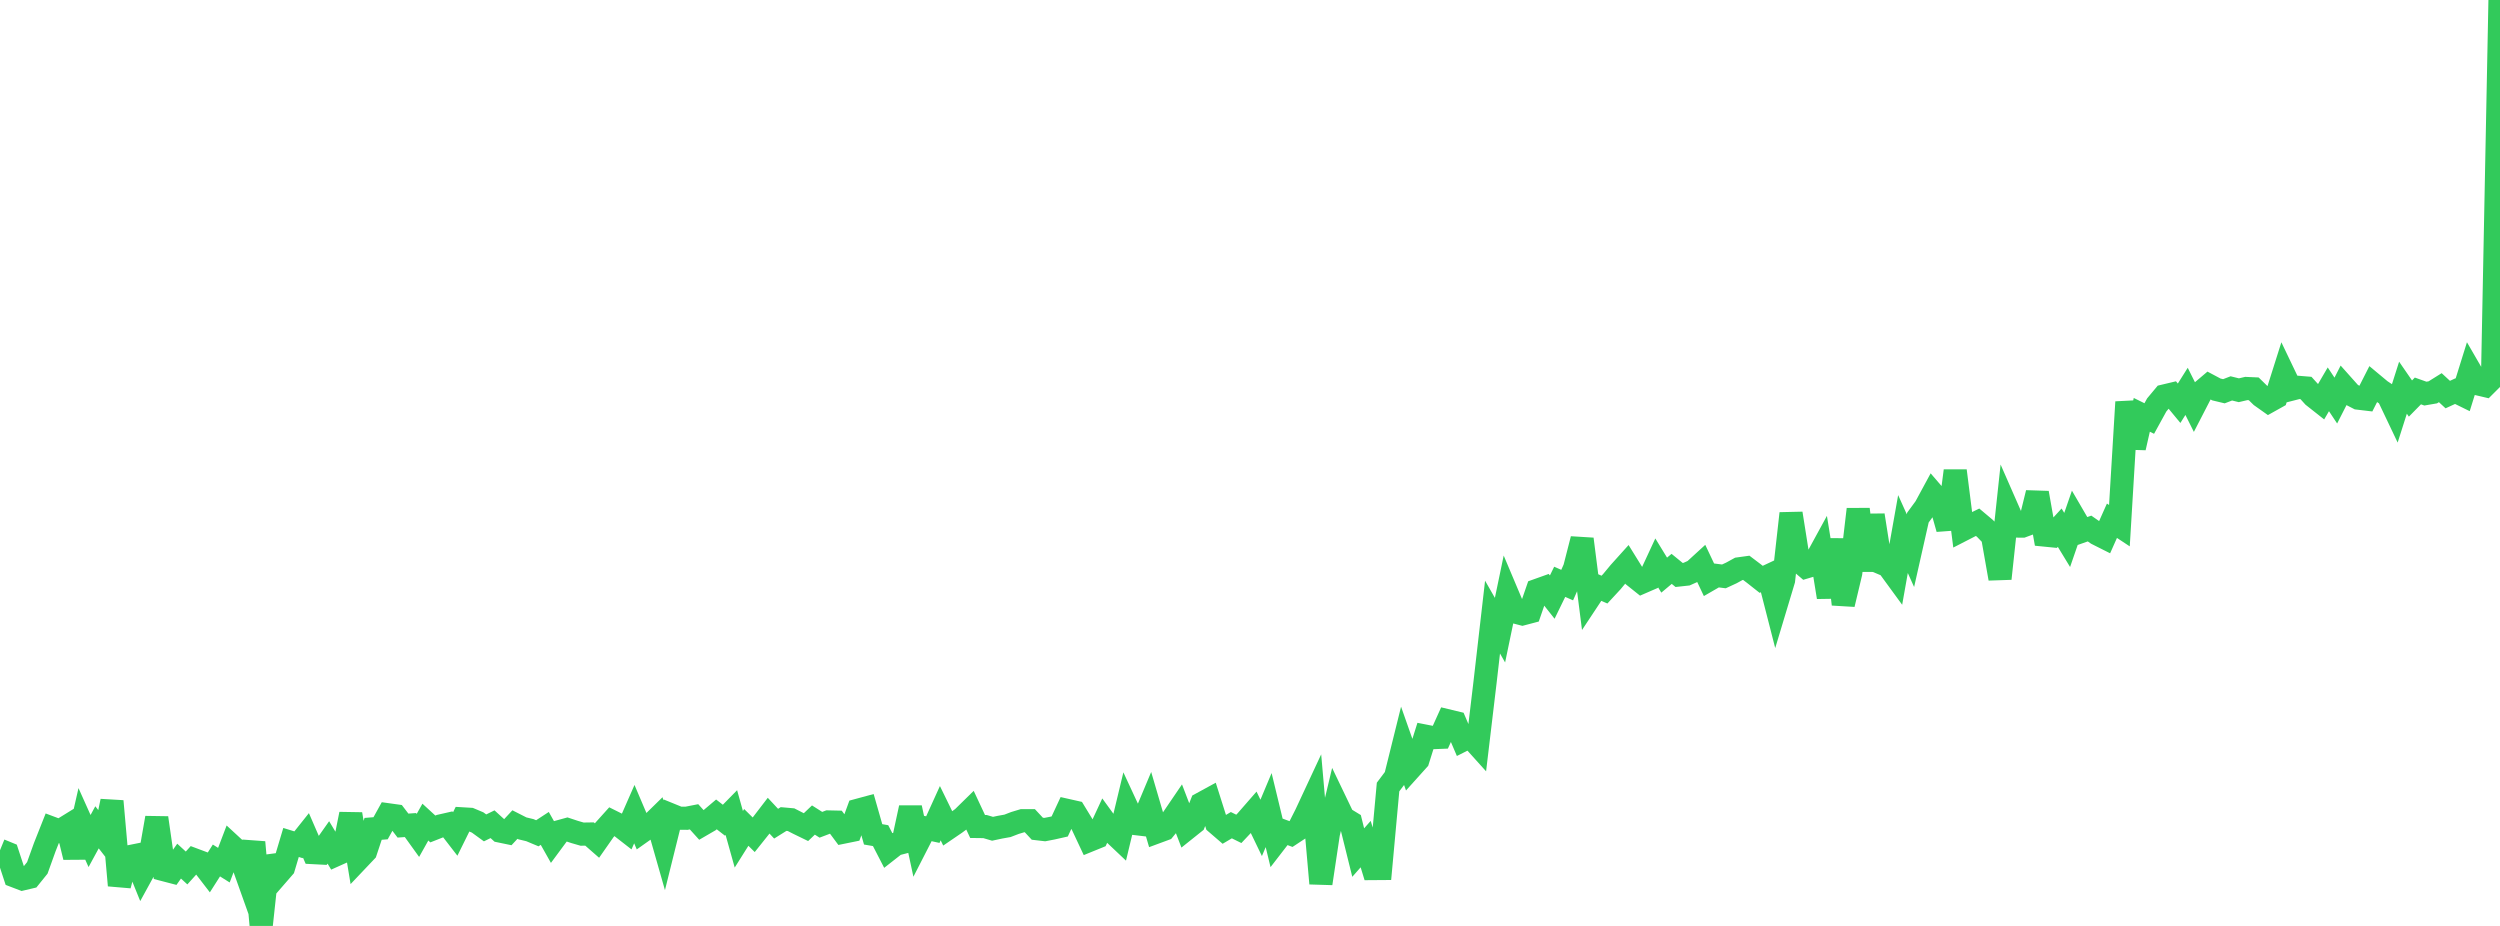 <?xml version="1.0" standalone="no"?>
<!DOCTYPE svg PUBLIC "-//W3C//DTD SVG 1.1//EN" "http://www.w3.org/Graphics/SVG/1.1/DTD/svg11.dtd">

<svg width="135" height="50" viewBox="0 0 135 50" preserveAspectRatio="none" 
  xmlns="http://www.w3.org/2000/svg"
  xmlns:xlink="http://www.w3.org/1999/xlink">


<polyline points="0.0, 45.914 0.403, 46.079 0.806, 47.307 1.209, 47.461 1.612, 47.366 2.015, 46.866 2.418, 45.745 2.821, 44.727 3.224, 44.878 3.627, 44.629 4.03, 46.286 4.433, 44.517 4.836, 45.415 5.239, 44.675 5.642, 45.193 6.045, 43.265 6.448, 47.81 6.851, 46.291 7.254, 46.21 7.657, 47.204 8.06, 46.469 8.463, 44.165 8.866, 46.966 9.269, 47.071 9.672, 46.501 10.075, 46.871 10.478, 46.424 10.881, 46.575 11.284, 47.099 11.687, 46.466 12.09, 46.719 12.493, 45.662 12.896, 46.034 13.299, 47.163 13.701, 45.481 14.104, 50.0 14.507, 46.273 14.91, 47.308 15.313, 46.844 15.716, 45.493 16.119, 45.618 16.522, 45.112 16.925, 46.041 17.328, 46.062 17.731, 45.49 18.134, 46.162 18.537, 45.981 18.94, 43.962 19.343, 46.399 19.746, 45.974 20.149, 44.758 20.552, 44.726 20.955, 43.998 21.358, 44.054 21.761, 44.582 22.164, 44.553 22.567, 45.113 22.97, 44.394 23.373, 44.764 23.776, 44.605 24.179, 44.513 24.582, 45.035 24.985, 44.219 25.388, 44.243 25.791, 44.413 26.194, 44.706 26.597, 44.508 27.0, 44.875 27.403, 44.959 27.806, 44.526 28.209, 44.731 28.612, 44.828 29.015, 44.997 29.418, 44.734 29.821, 45.449 30.224, 44.904 30.627, 44.793 31.03, 44.926 31.433, 45.043 31.836, 45.037 32.239, 45.39 32.642, 44.814 33.045, 44.366 33.448, 44.567 33.851, 44.881 34.254, 43.963 34.657, 44.911 35.06, 44.626 35.463, 44.231 35.866, 45.643 36.269, 44.021 36.672, 44.185 37.075, 44.186 37.478, 44.107 37.881, 44.553 38.284, 44.319 38.687, 43.978 39.09, 44.291 39.493, 43.88 39.896, 45.321 40.299, 44.68 40.701, 45.078 41.104, 44.573 41.507, 44.047 41.91, 44.479 42.313, 44.227 42.716, 44.263 43.119, 44.469 43.522, 44.665 43.925, 44.282 44.328, 44.538 44.731, 44.385 45.134, 44.394 45.537, 44.936 45.94, 44.854 46.343, 43.751 46.746, 43.642 47.149, 45.055 47.552, 45.124 47.955, 45.905 48.358, 45.589 48.761, 45.485 49.164, 43.619 49.567, 45.498 49.97, 44.711 50.373, 44.799 50.776, 43.912 51.179, 44.737 51.582, 44.462 51.985, 44.165 52.388, 43.77 52.791, 44.63 53.194, 44.635 53.597, 44.754 54.0, 44.668 54.403, 44.596 54.806, 44.441 55.209, 44.319 55.612, 44.318 56.015, 44.751 56.418, 44.798 56.821, 44.72 57.224, 44.629 57.627, 43.763 58.03, 43.854 58.433, 44.515 58.836, 45.373 59.239, 45.209 59.642, 44.342 60.045, 44.897 60.448, 45.278 60.851, 43.598 61.254, 44.466 61.657, 44.514 62.06, 43.553 62.463, 44.928 62.866, 44.779 63.269, 44.289 63.672, 43.697 64.075, 44.748 64.478, 44.426 64.881, 43.399 65.284, 43.179 65.687, 44.451 66.09, 44.798 66.493, 44.56 66.896, 44.759 67.299, 44.332 67.701, 43.871 68.104, 44.707 68.507, 43.745 68.91, 45.412 69.313, 44.89 69.716, 45.039 70.119, 44.773 70.522, 43.976 70.925, 43.112 71.328, 47.706 71.731, 45.017 72.134, 43.327 72.537, 44.167 72.94, 44.413 73.343, 46.039 73.746, 45.581 74.149, 46.902 74.552, 46.899 74.955, 42.499 75.358, 41.963 75.761, 40.339 76.164, 41.485 76.567, 41.037 76.97, 39.753 77.373, 39.832 77.776, 39.816 78.179, 38.925 78.582, 39.022 78.985, 39.966 79.388, 39.763 79.791, 40.21 80.194, 36.826 80.597, 33.323 81.0, 34.029 81.403, 32.09 81.806, 33.045 82.209, 33.15 82.612, 33.044 83.015, 31.877 83.418, 31.733 83.821, 32.244 84.224, 31.417 84.627, 31.595 85.03, 30.686 85.433, 29.111 85.836, 32.272 86.239, 31.663 86.642, 31.839 87.045, 31.403 87.448, 30.917 87.851, 30.469 88.254, 31.12 88.657, 31.442 89.06, 31.267 89.463, 30.398 89.866, 31.057 90.269, 30.719 90.672, 31.048 91.075, 31.004 91.478, 30.823 91.881, 30.454 92.284, 31.307 92.687, 31.074 93.09, 31.125 93.493, 30.939 93.896, 30.718 94.299, 30.662 94.701, 30.966 95.104, 31.284 95.507, 31.095 95.91, 32.667 96.313, 31.327 96.716, 27.727 97.119, 30.27 97.522, 30.614 97.925, 30.495 98.328, 29.757 98.731, 32.248 99.134, 29.136 99.537, 32.629 99.94, 30.938 100.343, 27.501 100.746, 30.804 101.149, 27.822 101.552, 30.383 101.955, 30.554 102.358, 31.106 102.761, 28.839 103.164, 29.735 103.567, 27.949 103.97, 27.4 104.373, 26.656 104.776, 27.125 105.179, 28.554 105.582, 25.423 105.985, 28.605 106.388, 28.398 106.791, 28.201 107.194, 28.54 107.597, 28.958 108.0, 31.244 108.403, 27.487 108.806, 28.406 109.209, 28.409 109.612, 28.259 110.015, 26.617 110.418, 28.894 110.821, 28.934 111.224, 28.495 111.627, 29.157 112.03, 27.989 112.433, 28.682 112.836, 28.54 113.239, 28.822 113.642, 29.025 114.045, 28.12 114.448, 28.386 114.851, 21.709 115.254, 24.176 115.657, 22.401 116.06, 22.6 116.463, 21.867 116.866, 21.384 117.269, 21.288 117.672, 21.775 118.075, 21.134 118.478, 21.941 118.881, 21.159 119.284, 20.817 119.687, 21.031 120.09, 21.128 120.493, 20.973 120.896, 21.073 121.299, 20.979 121.701, 20.997 122.104, 21.391 122.507, 21.677 122.91, 21.452 123.313, 20.179 123.716, 21.021 124.119, 20.918 124.522, 20.951 124.925, 21.395 125.328, 21.713 125.731, 21.023 126.134, 21.631 126.537, 20.839 126.94, 21.291 127.343, 21.499 127.746, 21.547 128.149, 20.753 128.552, 21.089 128.955, 21.355 129.358, 22.202 129.761, 20.936 130.164, 21.521 130.567, 21.111 130.97, 21.255 131.373, 21.186 131.776, 20.934 132.179, 21.307 132.582, 21.122 132.985, 21.32 133.388, 20.027 133.791, 20.723 134.194, 20.818 134.597, 20.416 135.0, 0.0" fill="none" stroke="#32ca5b" stroke-width="1.25"/>

</svg>